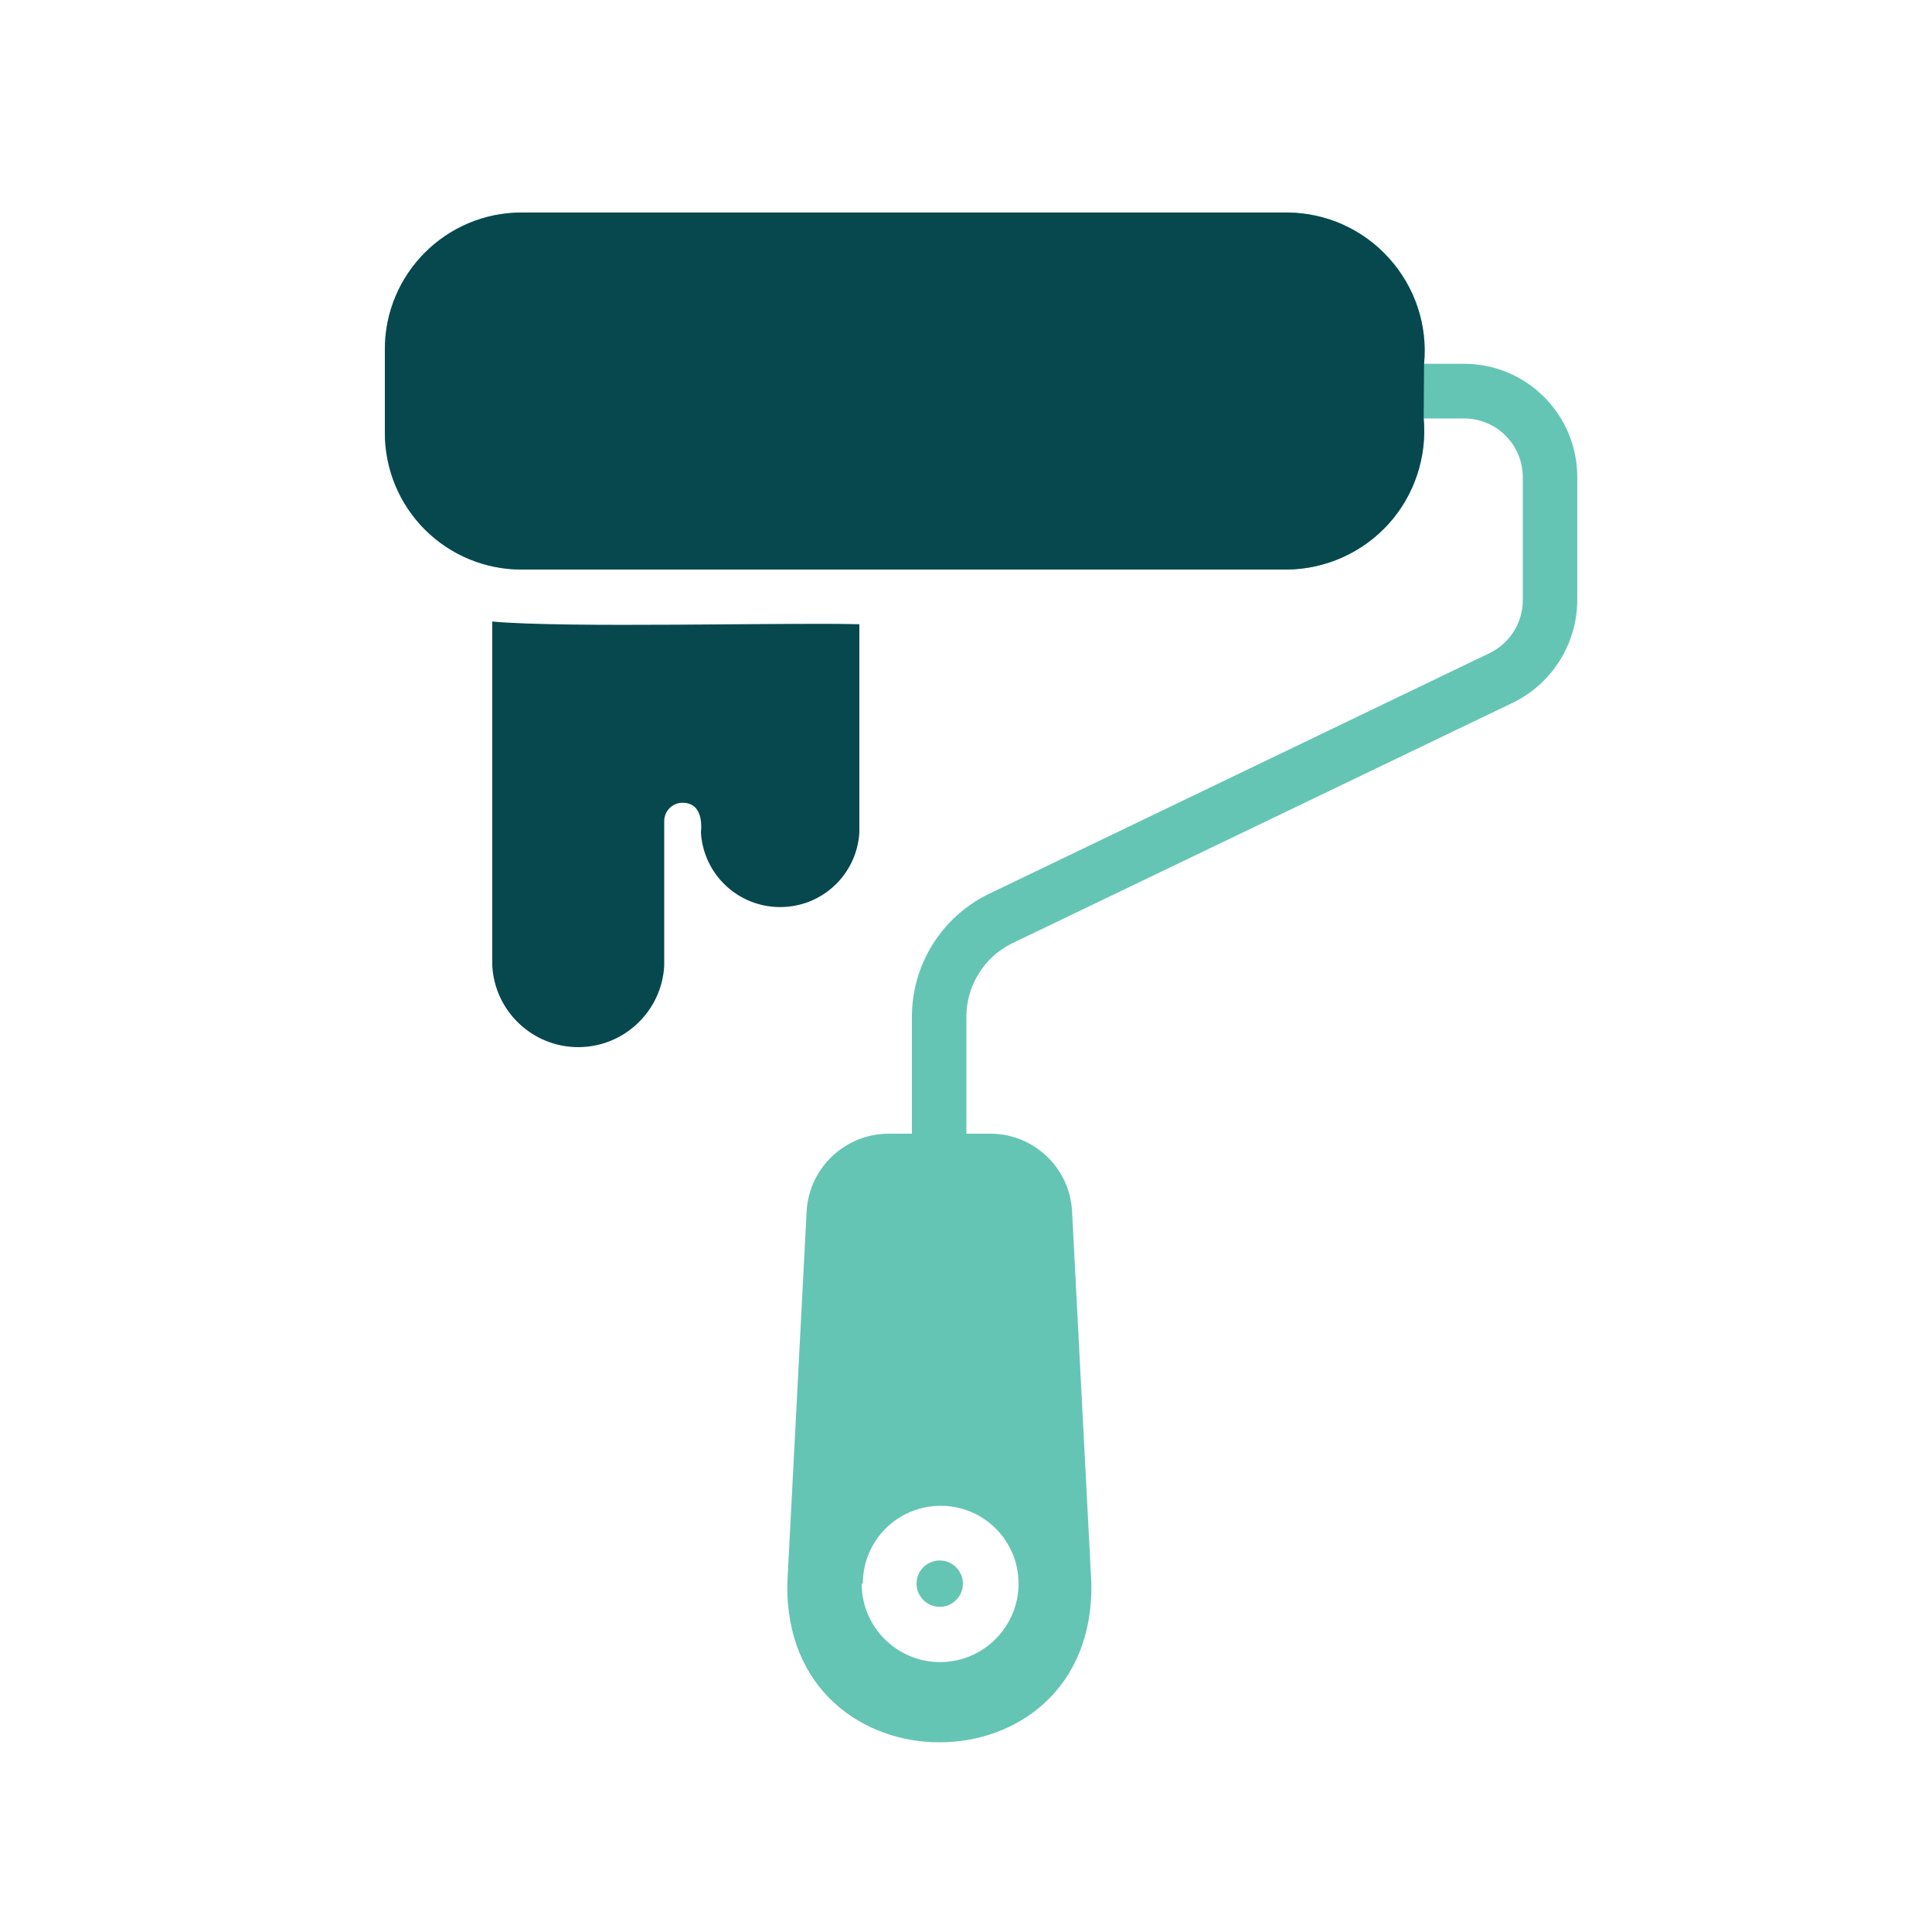 <?xml version="1.0" encoding="utf-8"?>
<svg xmlns="http://www.w3.org/2000/svg" id="Layer_1" viewBox="0 0 100 100">
  <defs>
    <style>.cls-1{fill:#65c5b4;}.cls-2{fill:#07484f;}</style>
  </defs>
  <path class="cls-1" d="M75.8,18.83h-2.09c.19-2-.47-3.98-1.82-5.47-1.34-1.49-3.25-2.35-5.26-2.36H27c-3.91,0-7.08,3.17-7.08,7.08v4.33c0,1.88.75,3.68,2.07,5,1.33,1.33,3.13,2.07,5,2.07h39.63c2-.02,3.91-.88,5.25-2.36s2-3.47,1.82-5.46h2.09c.81,0,1.58.32,2.15.89s.89,1.34.89,2.15v6.36c0,1.17-.67,2.24-1.73,2.75l-25.93,12.47c-2.41,1.18-3.94,3.62-3.96,6.3v6.1h-1.2c-2.26,0-4.13,1.77-4.25,4.03l-1,19.26c-.17,10.93,15.91,10.97,15.74,0l-1-19.26c-.11-2.26-1.98-4.04-4.25-4.03h-1.22v-6.1c.02-1.6.93-3.04,2.36-3.75l25.93-12.46c2.03-.99,3.32-3.05,3.33-5.31v-6.36c0-3.24-2.62-5.87-5.86-5.87h0ZM44.66,81.97c0-2.23,1.8-4.03,4.03-4.03s4.03,1.8,4.03,4.03-1.82,4.06-4.06,4.06-4.06-1.82-4.06-4.06h.06Z"/>
  <path class="cls-1" d="M48.64,80.77c-.67,0-1.2.54-1.2,1.2s.54,1.2,1.2,1.2,1.2-.54,1.2-1.2-.54-1.2-1.2-1.2Z"/>
  <path class="cls-2" d="M44.48,43.1v-10.79c-3.92-.1-15.09.21-19-.14v17.82c.13,2.36,2.09,4.21,4.45,4.21s4.32-1.85,4.45-4.21v-7.49c0-.52.42-.95.95-.95.88,0,1.02.84.95,1.54.13,2.17,1.92,3.86,4.1,3.86s3.97-1.69,4.1-3.86h0Z"/>
  <path class="cls-2" d="M73.71,18.83c.19-2-.47-3.98-1.82-5.47-1.34-1.49-3.25-2.35-5.26-2.36H27c-3.91,0-7.08,3.17-7.08,7.08v4.33c0,1.88.75,3.68,2.07,5,1.33,1.33,3.13,2.07,5,2.07h39.63c2-.02,3.91-.88,5.25-2.36s2-3.47,1.82-5.46"/>
</svg>